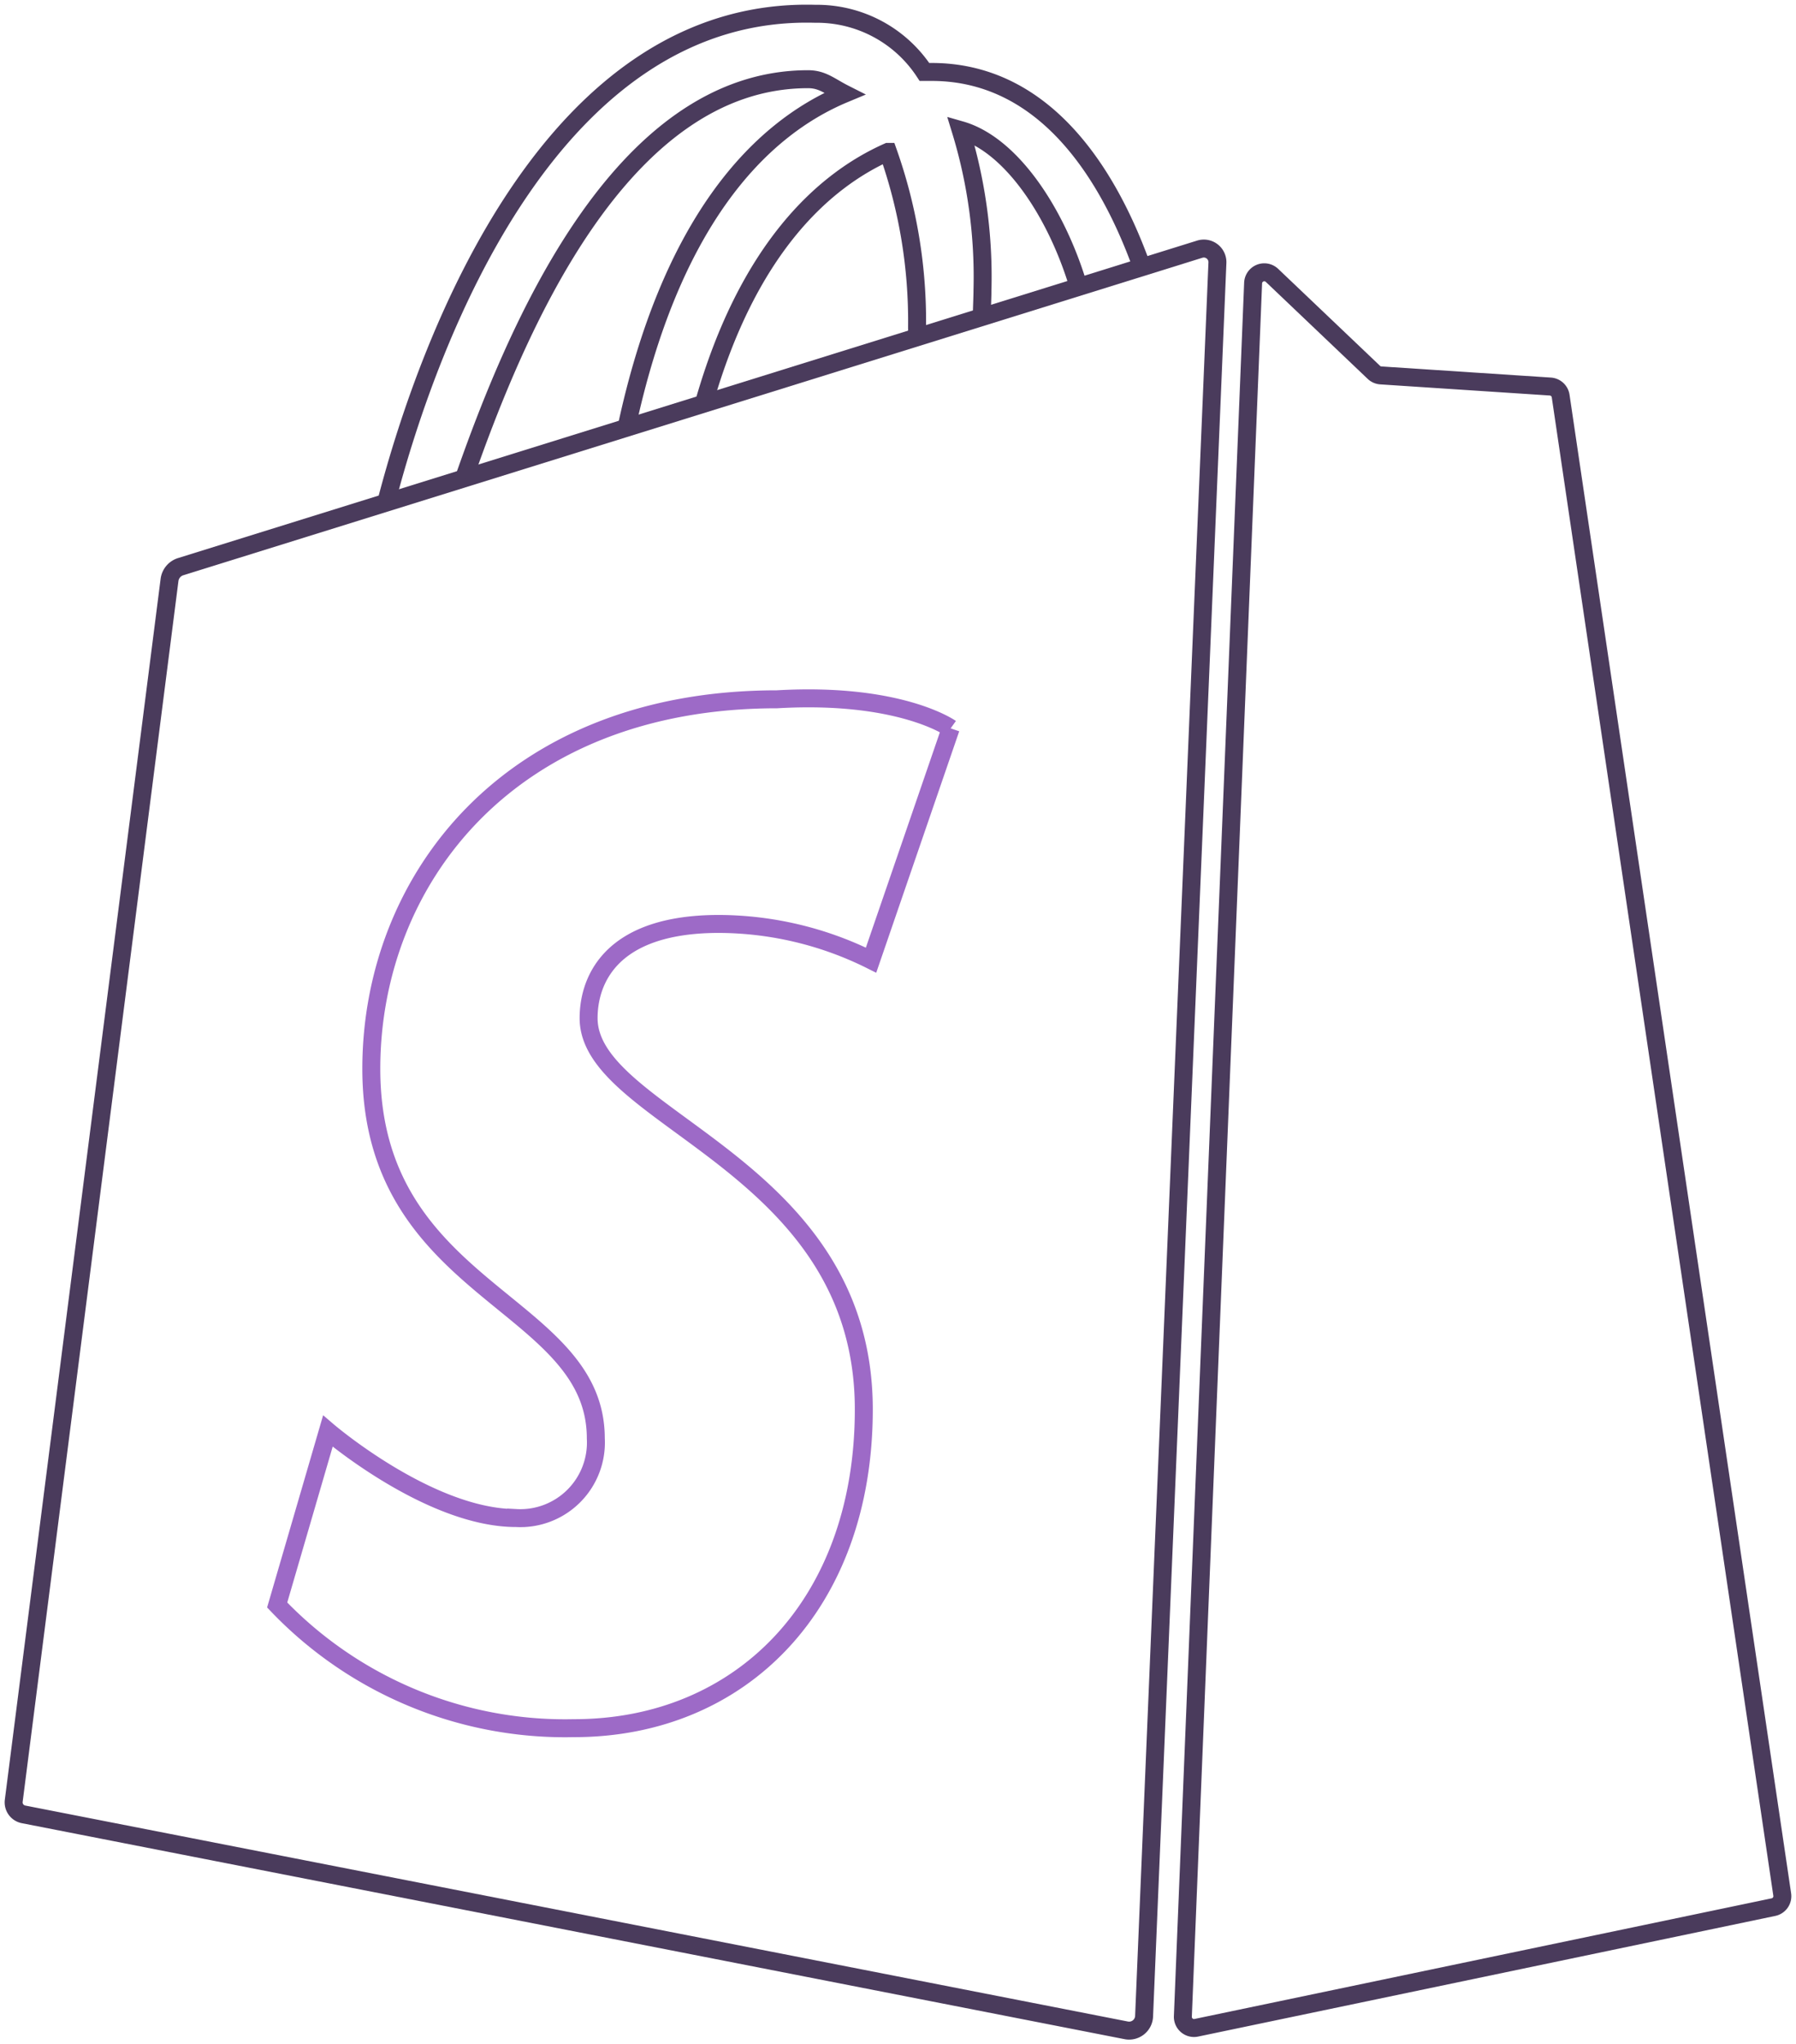 <?xml version="1.0" encoding="UTF-8"?> <svg xmlns="http://www.w3.org/2000/svg" xmlns:xlink="http://www.w3.org/1999/xlink" width="100" height="113.77" viewBox="0 0 100 113.77"><defs><clipPath id="clip-path"><rect id="Rectangle_3187" data-name="Rectangle 3187" width="100" height="113.77" fill="none" stroke="#707070" stroke-width="1"></rect></clipPath></defs><g id="Group_5101" data-name="Group 5101" clip-path="url(#clip-path)"><path id="Path_4996" data-name="Path 4996" d="M91.649,20.117l5.675,5.4a.615.615,0,0,0,.387.169l9.438.619a.622.622,0,0,1,.574.529l12.337,83.4a.622.622,0,0,1-.488.7l-32.136,6.715a.621.621,0,0,1-.748-.633L90.6,20.541A.622.622,0,0,1,91.649,20.117Z" transform="translate(-20.827 -4.792)" fill="none" stroke="#4a3b5c" stroke-miterlimit="10" stroke-width="1"></path><path id="Path_4997" data-name="Path 4997" d="M67.042,18.242,10.3,35.912a.893.893,0,0,0-.621.74L1.005,104.6a.68.68,0,0,0,.543.753l61.4,12.021a.834.834,0,0,0,.994-.784L68.025,19A.758.758,0,0,0,67.042,18.242Z" transform="translate(-0.24 -4.374)" fill="none" stroke="#4a3b5c" stroke-miterlimit="10" stroke-width="1"></path><path id="Path_4998" data-name="Path 4998" d="M57.815,52.831l-4.435,12.9a19.122,19.122,0,0,0-8.469-2.016c-6.855,0-7.258,4.032-7.258,5.242,0,5.645,15.323,8.065,15.323,21.775,0,10.888-6.855,17.743-16.13,17.743a22.161,22.161,0,0,1-16.533-6.855l2.822-9.678s5.646,4.839,10.484,4.839a4.209,4.209,0,0,0,4.435-4.436c0-7.661-12.5-8.065-12.5-20.566,0-10.484,7.661-20.566,22.582-20.566,6.855-.4,9.678,1.613,9.678,1.613" transform="translate(-4.88 -12.293)" fill="none" stroke="#9d6ac7" stroke-miterlimit="10" stroke-width="1"></path><path id="Path_4999" data-name="Path 4999" d="M32.64,26.867C35.472,18.774,41.281,4.648,51.8,4.648c.809,0,1.214.4,2.023.809-4.856,2.023-9.711,7.284-12.138,18.613m4.325-1.421c2.427-8.5,6.6-12.337,10.241-13.955a28.216,28.216,0,0,1,1.618,9.711c0,.4.012.184.012.589m3.593-1.156c0-.4.036-1.051.036-1.456a27.817,27.817,0,0,0-1.213-8.9c2.832.809,5.336,4.625,6.55,8.671m3.565-.983C68.39,9.5,64.748,4.244,58.679,4.244h-.4A7.155,7.155,0,0,0,52.2,1.007C37.639.6,30.76,18.81,28.333,28.116" transform="translate(-6.807 -0.24)" fill="none" stroke="#4a3b5c" stroke-miterlimit="10" stroke-width="1"></path></g></svg> 